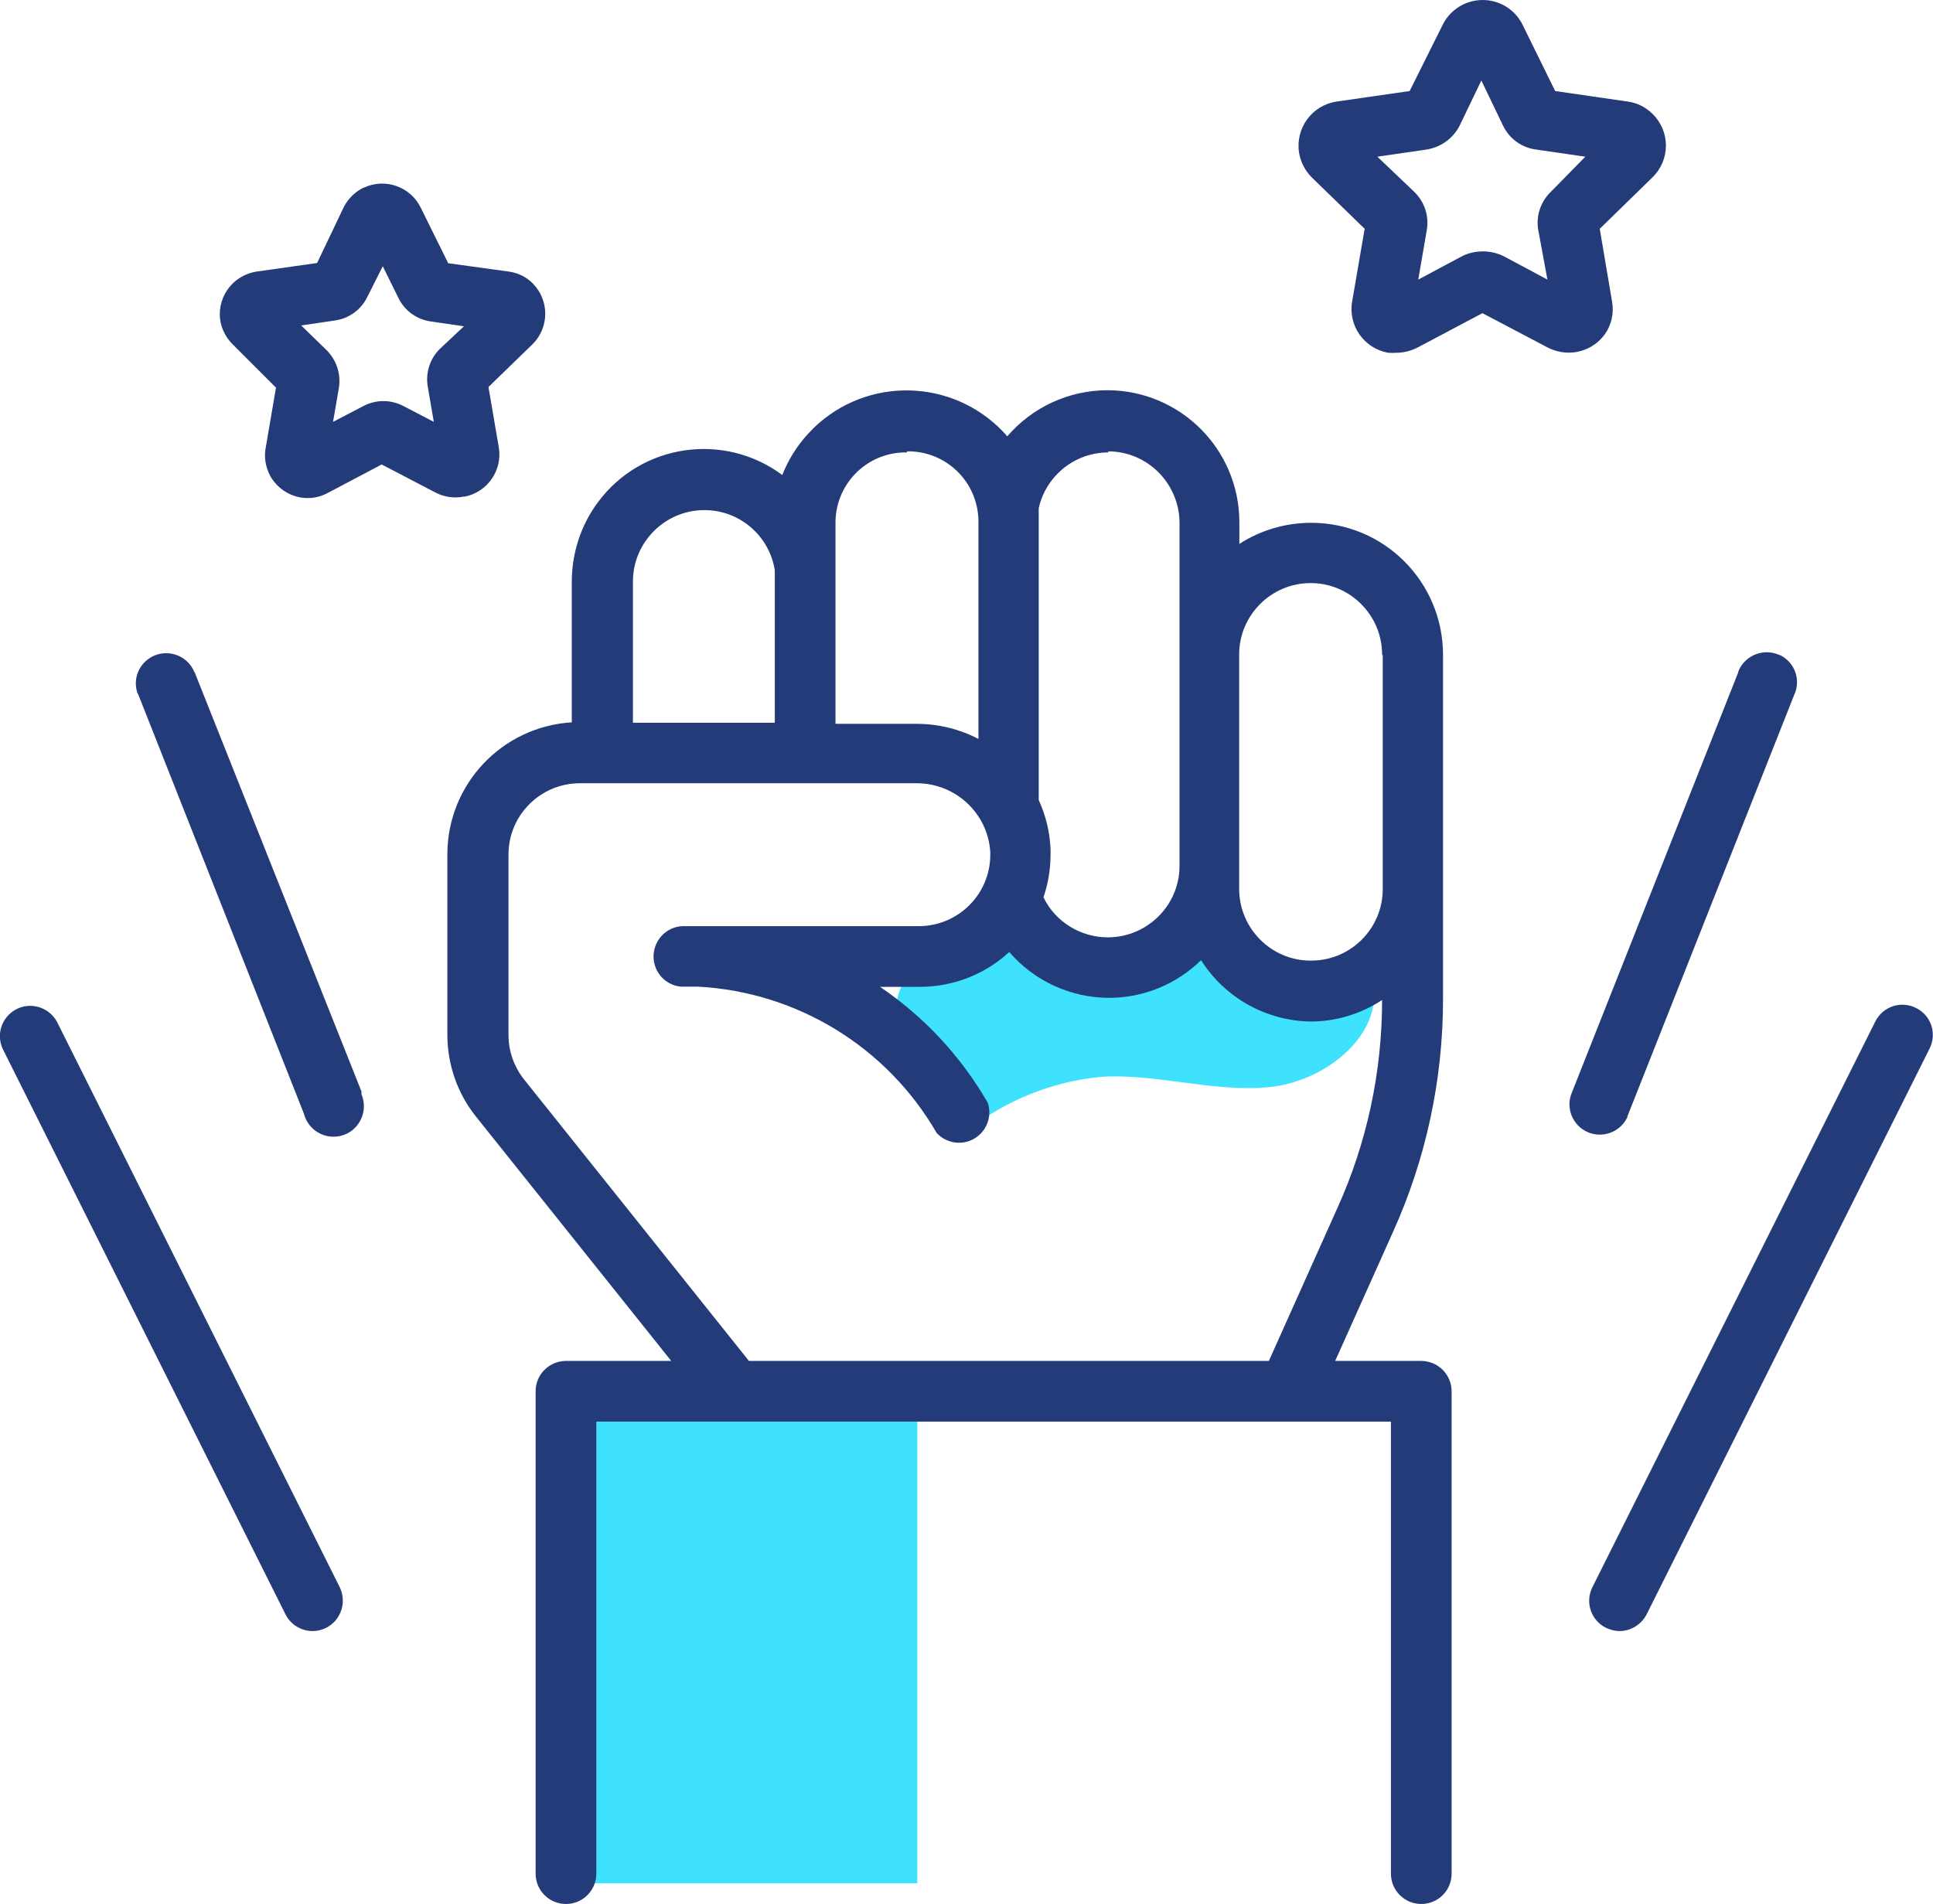 <svg viewBox="0 0 89.79 88.46" xmlns="http://www.w3.org/2000/svg" data-name="Layer 1" id="Layer_1">
  <defs>
    <style>
      .cls-1 {
        fill: #243b7a;
      }

      .cls-2 {
        fill: #3fe2fd;
      }
    </style>
  </defs>
  <g data-name="0537 Success 3" id="_0537_Success_3">
    <g data-name="Layer 1" id="Layer_1-2">
      <rect height="22.65" width="15.86" y="64.85" x="26.75" class="cls-2"></rect>
      <path d="M51.16,50.03c2.63-.16,5.25.75,7.87.47s5.41-2.56,4.69-5.09c-2.87.32-5.73-.68-7.78-2.72-.71,1.43-2.59,1.85-4.17,1.61-8-1.2-14.25.41-6.79,8.19,1.78-1.39,3.93-2.25,6.18-2.46Z" class="cls-2"></path>
    </g>
    <g data-name="Layer 3" id="Layer_3">
      <path d="M66.02,63.23h-4l2.69-6c1.53-3.39,2.32-7.08,2.32-10.8v-16c0-3.39-2.73-6.14-6.12-6.14-1.19,0-2.35.34-3.34.98v-1c0-3.39-2.74-6.13-6.12-6.14-1.79,0-3.49.78-4.66,2.14-2.25-2.58-6.16-2.86-8.75-.61-.75.66-1.34,1.48-1.7,2.41-2.72-2.02-6.56-1.45-8.57,1.27-.78,1.05-1.2,2.33-1.21,3.65v6.57c-3.24.2-5.77,2.87-5.78,6.12v8.39c0,1.39.47,2.74,1.34,3.82l9.06,11.34h-4.92c-.77.02-1.38.64-1.38,1.41v22.41c0,.78.63,1.41,1.41,1.41.78,0,1.41-.63,1.41-1.41h0v-21h36.91v21c0,.78.63,1.41,1.41,1.41.78,0,1.41-.63,1.41-1.41v-22.4c0-.78-.62-1.41-1.4-1.42,0,0,0,0-.01,0ZM34.79,63.23l-10.44-13.07c-.47-.59-.73-1.32-.73-2.07v-8.39c0-1.83,1.49-3.31,3.32-3.31h15.64c1.81,0,3.31,1.4,3.42,3.2v.12c0,1.83-1.48,3.31-3.31,3.32h-11c-.78.04-1.37.71-1.33,1.49.04.69.57,1.25,1.26,1.32h.79c4.61.24,8.79,2.8,11.1,6.8.53.57,1.42.61,1.99.08.41-.38.56-.96.38-1.49-1.24-2.15-2.95-3.99-5-5.38h1.84c1.54,0,3.03-.57,4.16-1.62,1.16,1.35,2.86,2.13,4.64,2.13h0c1.6,0,3.13-.63,4.27-1.75,1.11,1.75,3.02,2.82,5.09,2.85h0c1.18,0,2.34-.35,3.32-1h0c0,3.33-.7,6.62-2.07,9.65l-3.19,7.12h-24.15ZM32.72,23.7c1.63,0,3.01,1.18,3.27,2.79v7.09h-6.59v-6.56c0-1.83,1.49-3.32,3.32-3.32h0ZM42.13,20.97c1.81-.03,3.29,1.41,3.32,3.22,0,.01,0,.03,0,.04v10.1c-.89-.46-1.87-.7-2.87-.7h-3.77v-9.4c.03-1.8,1.51-3.24,3.31-3.21,0,0,0,0,.01,0v-.05ZM51.47,20.97c1.83,0,3.31,1.49,3.32,3.32v15.94c0,1.83-1.49,3.31-3.32,3.32h0c-1.27,0-2.44-.71-3-1.86.22-.64.33-1.32.33-2v-.22c-.03-.8-.22-1.58-.55-2.3v-13.56c.34-1.51,1.68-2.59,3.23-2.59v-.05ZM64.23,30.45v10.86c0,1.83-1.49,3.32-3.32,3.32-.01,0-.02,0-.03,0h0c-1.83,0-3.31-1.49-3.32-3.32v-10.9c0-1.83,1.49-3.32,3.32-3.32s3.32,1.49,3.32,3.32h0s.03.04.03.04Z" class="cls-1"></path>
      <path d="M2.64,47.46c-.38-.68-1.24-.93-1.92-.55-.64.36-.9,1.14-.6,1.81l13.14,26.28c.24.48.73.78,1.26.78.22,0,.43-.05.63-.15.69-.35.97-1.19.63-1.89L2.64,47.46Z" class="cls-1"></path>
      <path d="M9.03,31.23c-.29-.72-1.11-1.07-1.84-.78-.66.27-1.02.98-.83,1.67.01.05.03.1.06.14l7.7,19.49c.19.75.96,1.21,1.72,1.02.75-.19,1.21-.96,1.02-1.72-.02-.07-.04-.14-.07-.21,0-.04,0-.09,0-.13l-7.75-19.48Z" class="cls-1"></path>
      <path d="M89,46.83c-.7-.35-1.54-.07-1.89.63l-13.14,26.28c-.35.7-.07,1.54.63,1.89.2.09.41.15.63.15.53,0,1.02-.31,1.26-.78l13.14-26.28c.35-.69.08-1.53-.61-1.88,0,0-.01,0-.02,0Z" class="cls-1"></path>
      <path d="M75.63,51.78l7.71-19.49c.33-.7.03-1.53-.67-1.86,0,0-.01,0-.02,0-.71-.32-1.54-.01-1.87.69-.02.05-.04.1-.05.15l-7.71,19.48c-.31.71.02,1.54.73,1.85.7.3,1.51,0,1.84-.69,0,0,0-.08.05-.13h-.01Z" class="cls-1"></path>
      <path d="M21.56,23.08c1.07-.2,1.79-1.22,1.61-2.29l-.48-2.81,2.06-2c.77-.78.77-2.03,0-2.81-.3-.3-.68-.49-1.1-.55l-2.83-.39-1.26-2.55c-.47-1-1.66-1.43-2.66-.96,0,0-.01,0-.02,0-.4.2-.72.52-.92.92l-1.23,2.58-2.83.4c-.42.07-.81.27-1.11.57-.37.37-.58.88-.58,1.41,0,.53.23,1.04.61,1.41l2,2-.48,2.81c-.08.43,0,.88.2,1.27.35.64,1.02,1.05,1.75,1.05.32,0,.64-.08.92-.23l2.52-1.33,2.51,1.31c.41.21.87.27,1.32.18ZM19.88,18.02l.27,1.58-1.42-.74c-.58-.3-1.26-.3-1.84,0l-1.42.74.27-1.57c.11-.66-.12-1.34-.61-1.8l-1.14-1.11,1.57-.23c.64-.09,1.2-.49,1.49-1.07l.73-1.45.71,1.44c.28.6.84,1.02,1.49,1.12l1.57.23-1.14,1.07c-.46.47-.66,1.14-.53,1.79Z" class="cls-1"></path>
      <path d="M74.54,15.54c.32-.45.44-1,.34-1.54l-.57-3.37,2.46-2.4h0c.81-.8.82-2.1.02-2.91,0,0-.01-.01-.02-.02-.31-.31-.71-.52-1.15-.58l-3.38-.49-1.51-3.07c-.5-1.03-1.74-1.45-2.77-.95-.41.2-.75.54-.95.95l-1.53,3.07-3.4.49c-1.13.17-1.91,1.23-1.74,2.36.07.44.28.85.6,1.17l2.45,2.38-.58,3.37c-.2,1.12.55,2.19,1.67,2.39,0,0,.01,0,.02,0,.12.01.24.01.36,0,.35,0,.69-.09,1-.25l3-1.59,3,1.58c.41.22.88.3,1.34.23.54-.09,1.02-.38,1.34-.82ZM72.06,8.89c-.5.47-.73,1.16-.6,1.83l.42,2.27-2-1.07c-.31-.16-.65-.24-1-.24-.35,0-.69.08-1,.24l-2,1.07.39-2.27c.13-.67-.1-1.36-.6-1.83l-1.69-1.61,2.27-.33c.67-.1,1.26-.52,1.56-1.13l1-2.08,1,2.08c.29.62.88,1.05,1.56,1.13l2.27.33-1.58,1.61Z" class="cls-1"></path>
    </g>
  </g>
</svg>